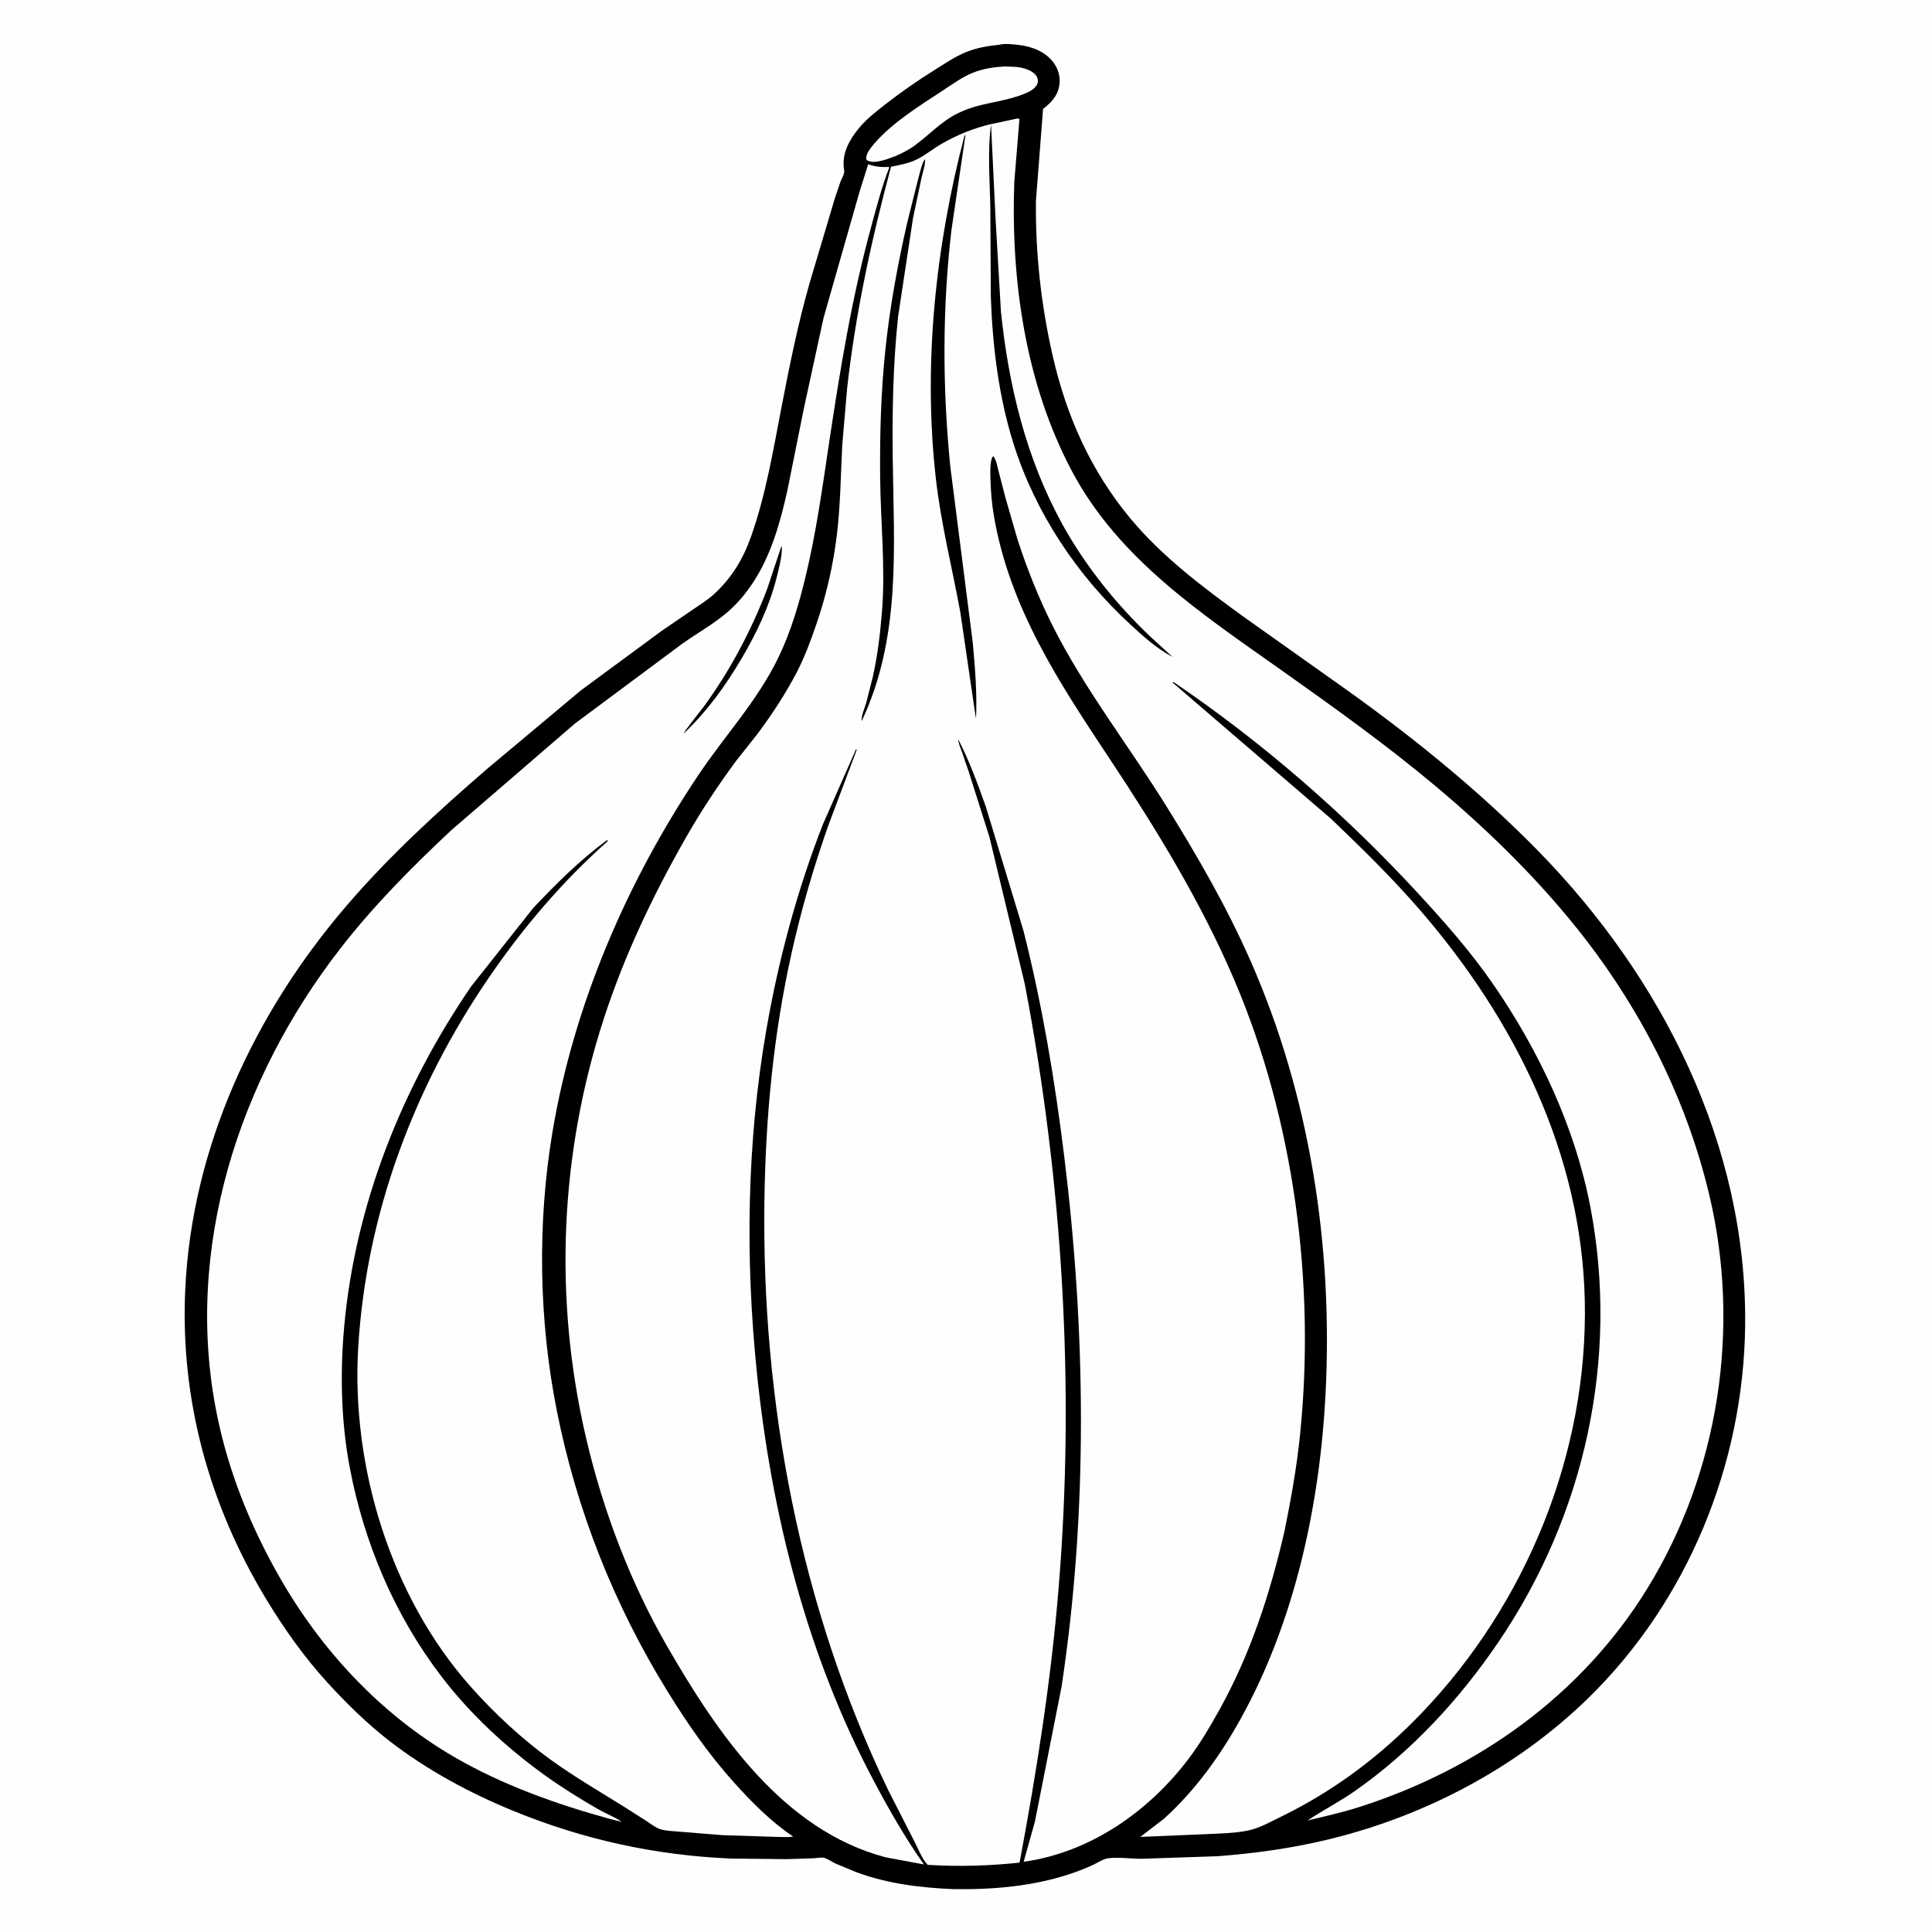 <svg version="1.1" xmlns="http://www.w3.org/2000/svg" style="display: block;" viewBox="0 0 2048 2048" width="1024" height="1024">
<path transform="translate(0,0)" fill="rgb(254,254,254)" d="M -0 -0 L 2048 0 L 2048 2048 L -0 2048 L -0 -0 z"/>
<path transform="translate(0,0)" fill="rgb(0,0,0)" d="M 1059.53 47.397 C 1064.89 45.846 1074.76 47.011 1080.42 47.699 C 1094.14 49.369 1108.23 54.832 1116.72 66.242 C 1122.15 73.552 1124.47 82.47 1122.77 91.5 C 1120.79 102.038 1113.88 109.213 1105.69 115.413 L 1098.12 213.305 C 1097.57 268.836 1103.58 323.385 1115.97 377.5 C 1130.57 441.314 1156.19 498.85 1198.19 549.5 C 1231.48 589.65 1274.78 622.281 1316.78 652.744 L 1414.62 722.163 C 1490.92 775.845 1564.87 835.049 1630.22 901.73 C 1761.97 1036.18 1852.12 1214.14 1849.93 1405.2 C 1848.25 1552.26 1789.05 1697.26 1683.41 1800.27 C 1607.66 1874.14 1510.15 1925.29 1407.55 1950.03 C 1369.05 1959.31 1330.07 1964.64 1290.64 1967.68 L 1210 1970.38 C 1198.69 1970.37 1185.74 1968.47 1174.71 1969.83 C 1169.62 1970.45 1163.66 1974.54 1159 1976.7 C 1151.32 1980.25 1143.6 1983.33 1135.58 1986.03 C 1095.56 1999.55 1053.02 2003.15 1011.01 2002.59 C 976.015 2001.09 941.406 1996.97 908.32 1984.81 L 886.082 1975.62 C 882.597 1973.98 876.563 1969.93 873.108 1969.28 C 870.378 1968.77 865.405 1969.71 862.56 1969.82 L 833.931 1970.78 L 774.238 1970.13 C 694.417 1966.64 618.61 1950.06 544.717 1919.86 C 497.966 1900.75 452.418 1876.24 412.42 1845.19 C 389.095 1827.08 367.259 1805.65 347.339 1783.87 C 322.582 1756.79 301.168 1726.55 282.199 1695.21 C 221.63 1595.14 190.849 1483.32 196.392 1366.3 C 203.535 1215.46 269.896 1073.62 367.324 960.124 C 412.948 906.977 464.37 859.943 517.269 814.267 L 615.615 731.948 L 701.056 668.989 L 734.773 645.936 C 742.379 640.753 750.352 635.863 757.135 629.605 C 775.64 612.532 787.689 592.648 796.072 568.995 C 811.748 524.767 819.495 477.943 828.358 432 C 836.806 388.203 845.745 343.914 857.938 301 L 885.114 209.724 L 890.989 192.5 C 892.283 189.231 895.177 184.595 894.93 181.058 L 894.405 177.591 C 892.814 161.598 900.683 147.814 910.516 135.859 C 918.361 126.321 928.383 118.492 938.084 110.913 C 954.993 97.701 972.457 85.565 990.662 74.213 C 1001.57 67.415 1011.99 60.162 1023.95 55.282 C 1035.45 50.593 1047.25 48.654 1059.53 47.397 z"/>
<path transform="translate(0,0)" fill="rgb(254,254,254)" d="M 1065.25 70.407 L 1077 70.941 C 1084.09 71.614 1093.93 74.077 1098.36 80.138 C 1099.97 82.332 1100.63 85.615 1099.88 88.266 C 1099.24 90.506 1097.25 92.664 1095.5 94.124 C 1091.49 97.474 1085.8 99.527 1080.9 101.263 C 1066.53 106.348 1051.16 108.4 1036.44 112.271 C 1029.27 114.157 1022.21 116.738 1015.54 119.969 C 997.784 128.565 984.751 143.307 968.993 154.714 C 963.136 158.953 956.811 162.016 950.265 165.026 C 942.503 167.978 927.52 174.31 919.685 170.233 C 918.69 169.716 918.485 169.599 918.317 168.549 C 917.435 163.035 923.853 155.561 927.315 151.595 C 946.463 129.662 974.539 112.267 998.832 96.34 C 1009.07 89.626 1019.64 81.832 1031.02 77.224 C 1042.26 72.674 1053.22 71.197 1065.25 70.407 z"/>
<path transform="translate(0,0)" fill="rgb(254,254,254)" d="M 920.355 174.033 C 928 177.049 934.145 177.205 942.327 177.018 L 942.516 177.887 C 934.713 198.093 929.267 219.169 923.566 240.041 C 902.845 315.913 890.332 392.902 878.703 470.572 C 871.576 518.168 865.073 565.479 853.687 612.312 C 846.694 641.073 838.211 669.836 825.317 696.581 C 802.945 742.984 768.643 779.234 740.315 821.561 C 664.335 935.087 608.082 1065.37 585.554 1200.5 C 569.439 1297.17 571.169 1399.73 590.34 1495.86 C 611.443 1601.68 651.076 1701.48 707.766 1793.21 C 728.694 1827.07 751.081 1859.46 777.719 1889.12 C 796.685 1910.24 817.123 1930.99 840.815 1946.83 C 834.605 1947.87 827.11 1947.13 820.76 1947.11 L 765.663 1945.34 L 719.908 1941.63 C 713.649 1941 705.938 1940.95 700 1939.04 C 694.91 1937.4 689.926 1933.46 685.501 1930.54 L 662.88 1916.08 C 636.218 1899.44 609.132 1883.73 583.626 1865.29 C 552.87 1843.04 523.817 1816 498.663 1787.63 C 414.066 1692.24 372.105 1554.55 379.734 1428.09 C 388.26 1286.75 438.814 1152.27 518.543 1035.86 C 554.837 982.86 596.309 934.171 644.429 891.5 L 643.5 890.55 C 614.66 911.769 589.618 936.72 565.099 962.683 L 499.194 1045.97 C 426.215 1152.73 376.579 1276.75 364.881 1406.01 C 360.393 1455.6 361.48 1506.61 370.748 1555.63 C 385.858 1635.54 418.344 1712.22 467.843 1777 C 498.391 1816.98 536.287 1852.06 576.98 1881.46 C 595.02 1894.49 614.488 1906.56 633.77 1917.67 C 641.979 1922.4 651.389 1925.94 659.137 1931.23 L 645.878 1927.96 C 589.388 1912.41 532.245 1891.99 481.411 1862.43 C 402.83 1816.72 339.522 1748.33 294.999 1669.5 C 264.951 1616.3 242.422 1560.4 230.148 1500.43 C 194.245 1324.98 252.685 1144.74 360.671 1005.6 C 395.898 960.211 436.354 919.438 478.206 880.229 L 609.5 766.943 L 723.04 682.518 C 739.106 671.038 756.934 661.308 771.819 648.317 C 781.768 639.634 790.174 629.597 797.513 618.638 C 817.311 589.075 826.911 554.421 834.626 520.073 L 852.116 433.072 L 872.992 337 L 911.478 202.15 L 920.355 174.033 z"/>
<path transform="translate(0,0)" fill="rgb(0,0,0)" d="M 828.467 578.5 C 828.707 580.084 828.889 581.392 828.811 583 C 828.355 592.441 825.631 602.807 823.33 611.969 C 815.491 643.172 801.382 672.458 784.962 700 C 768.095 728.293 748.822 754.845 724.799 777.5 C 724.352 776.311 743.876 752.076 746.605 748.31 C 774.209 710.232 796.294 668.54 813.129 624.64 L 828.467 578.5 z"/>
<path transform="translate(0,0)" fill="rgb(254,254,254)" d="M 1078.77 125.5 L 1080.66 126.126 L 1075.17 193.218 C 1071.54 297.473 1086.92 406.479 1136.36 499.585 C 1186.1 593.246 1275.27 651.567 1359.33 711.129 C 1414.61 750.299 1470.01 789.911 1521.94 833.474 C 1579.17 881.473 1633.87 935.189 1679.68 994.302 C 1742.08 1074.83 1788.44 1167.72 1811.96 1266.88 C 1845.42 1407.93 1822.17 1560.7 1746.07 1684.15 C 1676.56 1796.89 1567.19 1874.86 1441.9 1915.2 C 1423.53 1921.11 1404.75 1925.34 1386 1929.8 C 1402.53 1918.81 1420.21 1909.8 1436.59 1898.31 C 1496.62 1856.22 1547.14 1801.34 1588.25 1740.88 C 1680.01 1605.93 1716.59 1440.05 1685.86 1279.43 C 1669.76 1195.29 1631.35 1113.62 1582.87 1043.38 C 1559.38 1009.35 1532.58 978.871 1504.65 948.512 C 1426.9 863.987 1339.11 787.504 1244 722.981 L 1242.93 723.5 L 1410.65 867.677 C 1443.32 898.858 1475.85 930.679 1505.41 964.873 C 1605.94 1081.18 1676.58 1222.91 1679.95 1378.8 C 1683.44 1540.09 1618.18 1699.84 1506.96 1815.96 C 1463.55 1861.28 1414.14 1898.46 1357.64 1925.93 C 1347.45 1930.89 1335.75 1937.5 1324.71 1940.04 C 1310.04 1943.4 1292.98 1943.51 1277.93 1944.31 L 1208.75 1947.22 L 1233.69 1928.07 C 1267.25 1897.76 1293.65 1860.9 1315.47 1821.46 C 1372.81 1717.81 1399.15 1594.69 1405.16 1477.11 C 1413.1 1321.65 1388.74 1162.1 1325.83 1019.04 C 1300.53 961.493 1269.52 907.889 1236.4 854.564 C 1196.74 790.719 1149.27 730.065 1115.53 662.779 C 1100.97 633.738 1088.72 602.932 1078.68 572.025 L 1065.81 527.569 L 1058.21 498.287 C 1057.05 493.834 1055.97 486.937 1052.87 483.5 C 1051.46 485.237 1051.27 485.842 1050.79 488.098 C 1049.42 494.448 1049.78 501.344 1049.94 507.822 C 1050.27 520.873 1051.32 533.68 1053.52 546.561 C 1070.25 644.695 1122.93 723.881 1176.77 805.111 C 1226.23 879.73 1272.94 955.918 1308.24 1038.44 C 1371.84 1187.13 1394.55 1360.63 1378.08 1521.16 C 1374.58 1555.28 1368.53 1589.17 1361.7 1622.77 C 1346.28 1689.69 1325.53 1753.58 1291.93 1813.73 C 1282.32 1830.94 1272.23 1848.06 1260.37 1863.84 C 1218.22 1919.94 1155.77 1963.74 1085.15 1973.54 L 1097.11 1930.7 L 1125.3 1787.95 C 1153.48 1602.06 1151 1410.78 1127.97 1224.53 C 1118.06 1144.38 1104.75 1065.1 1084.96 986.746 L 1045.09 855.31 C 1036.49 831.194 1027.53 806.323 1015.68 783.593 C 1015.94 787.941 1018.31 793.257 1019.79 797.378 L 1026.82 817.752 L 1048.89 887.436 L 1086.4 1043.5 C 1126.35 1253.1 1139.66 1470.2 1122.21 1682.95 C 1114.18 1780.94 1098.93 1877.91 1080.77 1974.46 C 1047.8 1977.92 1016.54 1978.86 983.412 1976.82 C 977.343 1970.58 973.048 1959.18 968.995 1951.39 L 941.614 1897.76 C 848.042 1703.41 807.152 1486.39 810.331 1271.32 C 811.628 1183.63 819.867 1096.73 838.955 1011 C 849.299 964.541 862.554 918.647 878.507 873.802 L 908.125 795 L 907.5 794.037 L 872.314 873.819 C 844.847 944.082 825.051 1018.13 812.216 1092.41 C 791.613 1211.65 789.931 1334.17 802.264 1454.36 C 817.701 1604.81 855.359 1754.75 926.752 1888.79 C 942.76 1918.84 959.709 1948.53 979.361 1976.36 L 938.832 1968.83 C 830.02 1940.13 760.693 1837.8 707.47 1745.62 C 668.001 1677.26 639.138 1600.97 621.236 1524.21 C 586.786 1376.49 593.245 1223.04 640.406 1078.8 C 662.29 1011.87 692.535 948.322 727.446 887.279 C 743.411 859.363 761.392 832.142 780.532 806.298 L 802.651 778.381 C 818.229 757.569 833.075 734.943 845.009 711.873 C 853.373 695.703 859.654 678.371 865.555 661.177 C 876.05 630.604 883.451 598.073 887.24 565.949 C 890.939 534.595 891.229 503.192 892.81 471.706 L 898.017 411.5 C 906.861 331.907 923.82 254.02 944.506 176.745 C 953.85 174.872 963.665 173.101 972.264 168.797 C 981.311 164.268 989.366 157.45 998.196 152.41 C 1014.98 142.831 1031.9 135.95 1050.64 131.483 C 1046.53 160.476 1049.39 191.829 1049.8 221.068 L 1050.32 314.443 C 1052.06 366.602 1058.68 420.91 1074.51 470.813 C 1097.75 544.062 1141.93 610.208 1198.35 662.071 C 1211.99 674.618 1226.41 687.749 1242.95 696.33 L 1219.87 675.273 C 1183.63 641.055 1150.4 599.701 1126.34 556.086 C 1087.87 486.33 1069.15 408.991 1061.03 330.256 L 1055.34 232.147 L 1050.53 131.624 L 1078.77 125.5 z"/>
<path transform="translate(0,0)" fill="rgb(0,0,0)" d="M 980.46 168.5 C 981.473 172.91 977.925 183.658 976.893 188.251 L 967.888 230.864 L 952.045 335.358 C 946.698 385.174 945.707 436.221 946.338 486.274 C 947.533 581.135 955.225 675.585 913.5 764.29 C 912.645 759.358 916.685 750.304 918.095 745.432 L 925.224 717.503 C 930.316 694.627 933.119 671.234 934.964 647.892 C 938.689 600.777 933.47 553.623 932.998 506.515 C 932.543 461.059 933.833 415.27 938.604 370.043 C 943.387 324.697 951.58 280.192 961.744 235.771 L 973.575 188.66 C 975.434 182.112 976.883 174.289 980.46 168.5 z"/>
<path transform="translate(0,0)" fill="rgb(0,0,0)" d="M 1022.49 143.5 L 1023.38 143.539 L 1008.51 244.276 C 998.839 327.347 999.061 411.407 1007.36 494.576 L 1031.14 680.999 C 1033.61 707.686 1035.81 734.974 1034.65 761.786 L 1033.37 754.056 L 1018.04 649.334 C 1009.39 602.112 997.497 555.279 992.07 507.524 C 978.345 386.751 991.664 260.717 1022.49 143.5 z"/>
</svg>